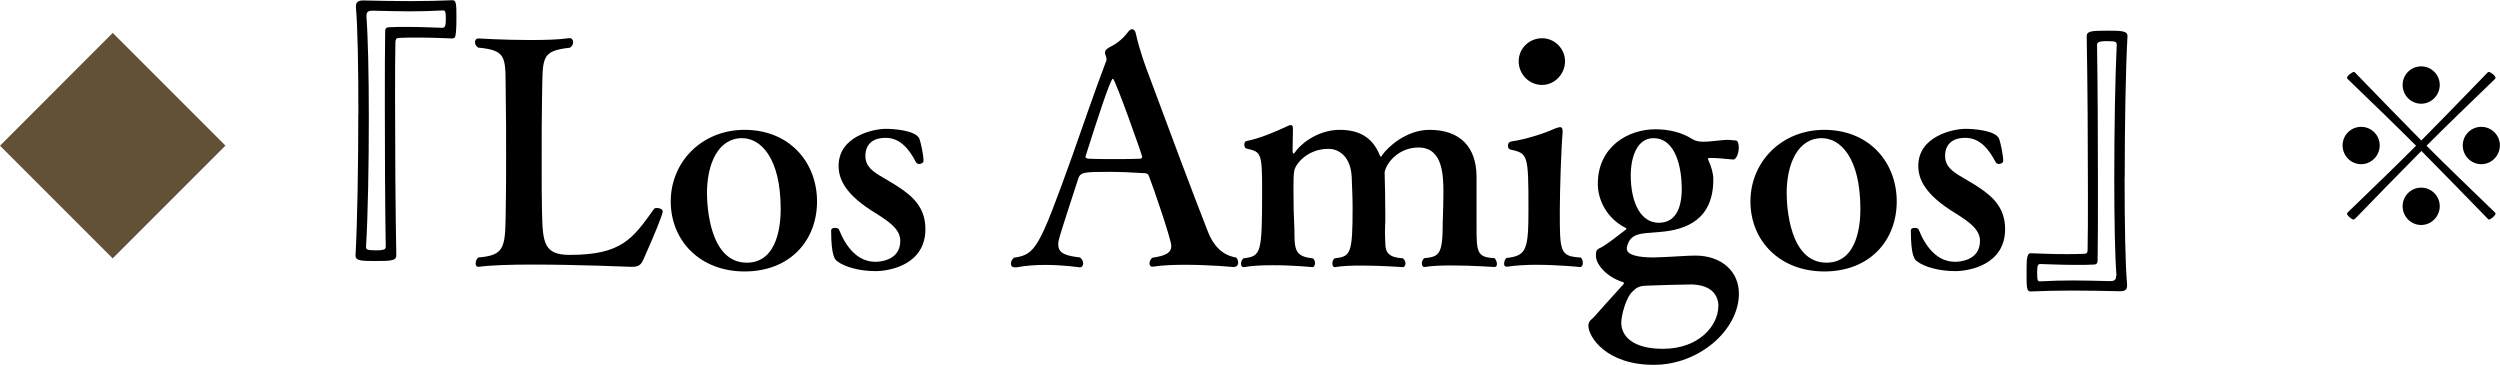 <?xml version="1.0" encoding="UTF-8"?>
<svg id="_レイヤー_2" data-name="レイヤー 2" xmlns="http://www.w3.org/2000/svg" viewBox="0 0 224.9 32.82">
  <g id="_テキスト等" data-name="テキスト等">
    <g>
      <path d="M10.14,23.25L0,13.11,10.14,2.96l10.14,10.14-10.14,10.14Z" fill="#625135"/>
      <path d="M32.24,10.28c0-4.09-.06-7.81-.22-9.6v-.11c0-.42.25-.53.67-.53,1.4.03,2.8.06,4.17.06s2.69-.03,3.86-.08c.34,0,.34.45.34,1.65,0,.7-.03,1.4-.11,1.62,0,.08-.14.17-.25.17-.73-.03-1.93-.08-3.22-.08-.53,0-1.06,0-1.6.03-.22,0-.28.11-.31.36-.03,1.2-.03,3.02-.03,5.15,0,4.26.03,9.74.11,14.06,0,.48-.5.5-1.85.5-1.2,0-1.82,0-1.82-.48.17-3.05.25-8.09.25-12.71ZM32.96,1.43c.14,1.74.22,5.29.22,9.13,0,4.23-.08,8.79-.25,11.62,0,.25.03.34.87.34s.9-.11.9-.36c-.06-3.61-.08-8.46-.08-12.54,0-2.88,0-5.4.03-6.83,0-.22.11-.34.36-.34.5-.03,1.04-.03,1.54-.03,1.29,0,2.55.06,3.25.08.22,0,.31-.17.31-.78,0-.76-.08-.78-.28-.78-1.12.06-2.04.08-3,.08s-1.99-.03-3.3-.06c-.34,0-.56.08-.56.42v.06Z"/>
      <path d="M57.85,23.41c-.22.48-.5.59-.98.59h-.2s-4.73-.2-8.76-.2c-2.02,0-3.84.06-4.82.2h-.08c-.17,0-.22-.14-.22-.31s.08-.42.25-.53c2.49-.2,2.41-.98,2.46-4.51.03-1.23.03-3.02.03-4.82s0-3.61-.03-4.87c-.06-3.81.28-4.4-2.49-4.68-.2-.14-.28-.31-.28-.48,0-.2.11-.34.31-.34,0,0,2.32.14,4.68.14,1.29,0,2.55-.03,3.5-.17h.03c.2,0,.31.17.31.36,0,.17-.08.36-.28.5-2.72.31-2.44.87-2.52,4.68-.03,1.23-.03,3.58-.03,5.82,0,1.65,0,3.25.03,4.28.06,2.77.17,3.86,2.49,3.86,4.65,0,5.66-1.43,7.59-4.14.06-.06.14-.08.25-.08.25,0,.53.11.53.31,0,.25-.62,1.82-1.76,4.37Z"/>
      <path d="M66.98,24.42c-3.98,0-6.64-2.74-6.64-6.3s2.8-6.44,6.64-6.44c4.03,0,6.52,2.91,6.52,6.44s-2.44,6.3-6.52,6.3ZM66.76,12.43c-2.18,0-3.16,2.35-3.16,4.93,0,1.23.25,6.27,3.58,6.27,2.88,0,3.05-3.67,3.05-4.82,0-4.65-1.82-6.38-3.47-6.38Z"/>
      <path d="M78.77,24.39c-1.43,0-2.77-.36-3.47-.9-.17-.14-.53-.42-.53-2.74,0-.2.17-.25.34-.25s.34.06.36.14c.64,1.6,1.68,2.91,3.28,2.91.17,0,2.24,0,2.24-1.88,0-1.06-1.04-1.74-2.13-2.44-2.91-1.74-3.42-3.19-3.42-4.31,0-2.66,3.11-3.33,4.26-3.33.59,0,2.72.11,3.02.92.11.31.36,1.43.36,1.96,0,.17-.2.28-.39.28-.11,0-.22-.06-.28-.14-.62-1.2-1.43-2.21-2.74-2.21-1.79,0-1.82,1.34-1.82,1.6,0,.95.59,1.4,1.62,1.99.45.28.92.53,1.37.84,1.34.87,2.41,1.9,2.41,3.78,0,3.25-3.3,3.78-4.48,3.78Z"/>
      <path d="M111.39,23.63c0,.2-.11.39-.45.39-.03,0-2.1-.2-4.28-.2-1.04,0-2.07.03-2.94.17h-.06c-.17,0-.25-.14-.25-.28,0-.2.08-.42.28-.53,1.15-.17,1.68-.42,1.68-1.06,0-.56-1.62-5.29-2.02-6.3-.08-.25-.34-.25-.56-.25-.98-.06-1.99-.11-2.97-.11-2.38,0-2.63.03-2.83.64-.42,1.34-1.6,4.82-1.76,5.57-.03.11-.03.22-.03.34,0,.84.81,1.01,1.96,1.15.2.17.28.36.28.53,0,.2-.11.36-.31.36-.03,0-1.43-.22-3.11-.22-.84,0-1.74.06-2.58.22h-.14c-.25,0-.36-.14-.36-.34s.11-.39.28-.53c1.93-.28,2.24-.81,5.21-9.07.98-2.8,2.07-5.94,3.05-8.54.06-.08.06-.17.06-.25s-.03-.2-.08-.34c-.03-.08-.06-.14-.06-.22,0-.17.08-.31.31-.45.53-.28,1.12-.59,1.74-1.4.14-.2.28-.28.39-.28.17,0,.31.17.36.48.34,1.48.78,2.69,1.26,3.95,1.74,4.7,3.89,10.44,5.21,13.8.42,1.09,1.2,2.1,2.52,2.3.11.08.2.28.2.48ZM100.11,7.08c-.2,0-1.29,3.3-2.46,7v.03c0,.11.17.17.34.17.48.03,1.34.03,2.21.03s1.79,0,2.3-.03c.11,0,.25-.03.25-.17,0-.17-2.44-7.03-2.63-7.03Z"/>
      <path d="M134.66,23.77c0,.14-.06.25-.22.25-.03,0-1.99-.14-3.84-.14-.92,0-1.82.03-2.44.14h-.03c-.14,0-.22-.14-.22-.34,0-.14.06-.31.2-.45,1.4-.14,1.68-.34,1.68-3.3.03-.9.06-1.76.06-2.52,0-1.6-.03-4.14-2.24-4.14-1.76,0-2.86,1.32-3.05,2.21.03.98.06,2.55.06,3.67v.73c0,.22-.03.59-.03.98,0,.36.03.73.03.98,0,.92.34,1.32,1.6,1.4.14.14.22.31.22.45,0,.2-.11.34-.25.34-.03,0-1.9-.14-3.7-.14-.9,0-1.76.03-2.38.14h-.03c-.17,0-.22-.17-.22-.34s.06-.34.2-.45c1.43-.17,1.62-.34,1.62-4.56,0-1.01-.06-1.96-.08-2.74-.08-1.76-1.06-2.55-2.1-2.55-1.9,0-3.02,1.4-3.08,2.04-.06.34-.06,1.01-.06,1.71,0,1.15.03,2.46.06,2.86.03.53.03.87.03,1.12,0,1.6.28,1.96,1.68,2.13.11.11.17.28.17.42,0,.2-.11.36-.22.36-.03,0-1.74-.17-3.56-.17-.9,0-1.85.03-2.6.17h-.06c-.14,0-.22-.14-.22-.31s.08-.36.22-.48c1.57-.2,1.68-.36,1.68-5.96,0-3.56-.06-3.61-1.43-3.92-.11-.03-.17-.2-.17-.34,0-.17.06-.31.22-.34,1.09-.2,2.63-.84,3.56-1.29.17-.08.31-.14.39-.14.14,0,.2.08.2.34v.17c0,.22-.03,1.79-.03,1.79v.06c0,.11.03.2.08.2s.08-.03.14-.11c.62-.9,2.18-2.02,4.03-2.02s2.97.78,3.56,2.21c.06.14.08.2.14.2.03,0,.08-.06.14-.17.42-.62,2.1-2.24,4.23-2.24,2.77,0,4.23,1.57,4.23,4.23v4.48c0,2.27.03,2.77,1.62,2.83.11.11.22.36.22.56Z"/>
      <path d="M142.39,23.66c0,.2-.08.36-.25.36-.03,0-1.99-.2-3.95-.2-.92,0-1.88.06-2.6.17h-.06c-.17,0-.22-.11-.22-.28s.08-.39.2-.5c1.85-.2,1.99-.76,1.99-4.51,0-4.79-.06-4.9-1.6-5.24-.17-.03-.25-.2-.25-.34,0-.2.11-.36.28-.39,1.23-.17,2.94-.7,3.92-1.15.17-.06.36-.14.5-.14s.22.08.22.36v.17c-.11,1.12-.25,5.1-.25,7.03,0,3.67,0,4.06,1.9,4.17.11.14.17.31.17.48ZM138.72,7.64c-1.18,0-2.1-.98-2.1-2.13s.95-2.07,2.1-2.07,2.07.95,2.07,2.07-.9,2.13-2.07,2.13Z"/>
      <path d="M148.77,32.82c-4.28,0-5.88-2.52-5.88-3.53,0-.45.34-.56.62-.9.31-.36,1.57-1.76,2.52-2.8.03-.03.06-.08.06-.11,0-.06-.03-.08-.11-.11-1.37-.42-2.41-1.54-2.41-2.35,0-.59.08-.56.56-.81.53-.31,1.43-1.01,2.07-1.51.08-.06.11-.08.11-.14,0-.03-.03-.06-.11-.08-1.57-.81-2.46-2.38-2.46-3.95,0-3.28,2.66-4.9,5.18-4.9,1.15,0,2.32.25,3.3.87.31.2.64.25,1.04.25.28,0,.59-.03.87-.06.45-.03.9-.11,1.37-.11.22.03.42.03.67.06.17.03.25.31.25.62,0,.48-.2,1.09-.5,1.09h-.03c-.76-.06-1.4-.14-1.9-.14h-.17c-.11,0-.17.03-.17.08,0,.03,0,.06.03.11.25.53.45,1.18.45,1.74,0,3.58-2.38,4.54-4.84,4.73-1.68.14-2.66.06-2.94,1.4v.11c0,.56,1.01.78,2.44.78.25,0,.5-.03.78-.03.92-.03,2.21-.14,3-.14,2.32.03,3.86,1.43,3.86,3.42,0,3.28-3.58,6.41-7.64,6.41ZM154.59,27.55c0-.9-.53-1.9-2.38-1.96-.81,0-2.94.06-4.14.11-.59.03-.81.14-1.18.5-.62.53-1.04,2.18-1.04,2.83,0,1.23,1.06,2.35,3.75,2.35,3.25,0,4.98-2.1,4.98-3.84ZM148.74,12.43c-1.6,0-2.04,1.99-2.04,3.3,0,2.6.95,4.31,2.52,4.31,1.46,0,2.07-1.23,2.07-3.05s-.5-4.56-2.55-4.56Z"/>
      <path d="M164.11,24.42c-3.98,0-6.64-2.74-6.64-6.3s2.8-6.44,6.64-6.44c4.03,0,6.52,2.91,6.52,6.44s-2.44,6.3-6.52,6.3ZM163.89,12.43c-2.18,0-3.16,2.35-3.16,4.93,0,1.23.25,6.27,3.58,6.27,2.88,0,3.05-3.67,3.05-4.82,0-4.65-1.82-6.38-3.47-6.38Z"/>
      <path d="M175.9,24.39c-1.43,0-2.77-.36-3.47-.9-.17-.14-.53-.42-.53-2.74,0-.2.17-.25.34-.25s.34.06.36.14c.64,1.6,1.68,2.91,3.28,2.91.17,0,2.24,0,2.24-1.88,0-1.06-1.04-1.74-2.13-2.44-2.91-1.74-3.42-3.19-3.42-4.31,0-2.66,3.11-3.33,4.26-3.33.59,0,2.72.11,3.02.92.11.31.36,1.43.36,1.96,0,.17-.2.28-.39.28-.11,0-.22-.06-.28-.14-.62-1.2-1.43-2.21-2.74-2.21-1.79,0-1.82,1.34-1.82,1.6,0,.95.59,1.4,1.62,1.99.45.28.92.53,1.37.84,1.34.87,2.41,1.9,2.41,3.78,0,3.25-3.3,3.78-4.48,3.78Z"/>
      <path d="M191.13,15.96c0,4.09.06,7.81.22,9.6v.14c0,.39-.22.5-.64.5-1.37-.03-2.8-.06-4.2-.06s-2.69.03-3.86.08c-.34,0-.34-.45-.34-1.65,0-1.12,0-1.79.36-1.79.73.03,1.93.08,3.22.08.53,0,1.06,0,1.6-.03.25,0,.31-.11.31-.36.03-1.2.03-3.02.03-5.15,0-4.26-.03-9.74-.11-14.06,0-.48.5-.5,1.85-.5,1.2,0,1.82,0,1.82.48-.17,3.05-.25,8.09-.25,12.71ZM190.4,24.81c-.14-1.68-.2-5.1-.2-8.82,0-4.31.08-9.02.22-11.93,0-.28-.03-.36-.87-.36s-.9.14-.9.39c.06,3.61.08,8.46.08,12.54,0,2.88,0,5.4-.03,6.83,0,.22-.11.34-.34.34-.5.03-1.04.03-1.57.03-1.29,0-2.55-.06-3.25-.08-.22,0-.28.17-.28.78,0,.76.08.78.25.78,1.12-.06,2.04-.08,3.02-.08s1.99.03,3.3.06c.31,0,.53-.08.53-.42v-.06Z"/>
      <path d="M210.74,13.08c0-.93.75-1.67,1.67-1.67s1.67.75,1.67,1.67-.75,1.69-1.67,1.69-1.67-.75-1.67-1.69ZM211.88,19.64c-.05.05-.09.11-.16.11-.15,0-.58-.35-.58-.53,0-.05.05-.11.11-.16,2.44-2.35,4.3-4.15,6.1-5.95-1.8-1.8-3.66-3.6-6.1-5.95-.07-.05-.11-.11-.11-.16,0-.2.49-.53.62-.53.04,0,.07.02.13.09,2.35,2.42,4.15,4.28,5.93,6.08,1.78-1.8,3.59-3.66,5.93-6.08.05-.07.09-.09.13-.09.18,0,.62.35.62.53,0,.05-.04.11-.11.16-2.44,2.35-4.3,4.15-6.1,5.95,1.8,1.8,3.66,3.6,6.1,5.95.05.05.11.11.11.16,0,.16-.44.53-.58.53-.07,0-.11-.05-.16-.11-2.35-2.42-4.15-4.26-5.93-6.06-1.78,1.8-3.59,3.64-5.93,6.06ZM216.14,7.64c0-.93.75-1.67,1.67-1.67s1.67.75,1.67,1.67-.75,1.69-1.67,1.69-1.67-.75-1.67-1.69ZM216.14,18.55c0-.93.75-1.67,1.67-1.67s1.67.75,1.67,1.67-.75,1.69-1.67,1.69-1.67-.75-1.67-1.69ZM221.55,13.08c0-.93.75-1.67,1.67-1.67s1.67.75,1.67,1.67-.75,1.69-1.67,1.69-1.67-.75-1.67-1.69Z"/>
    </g>
  </g>
</svg>